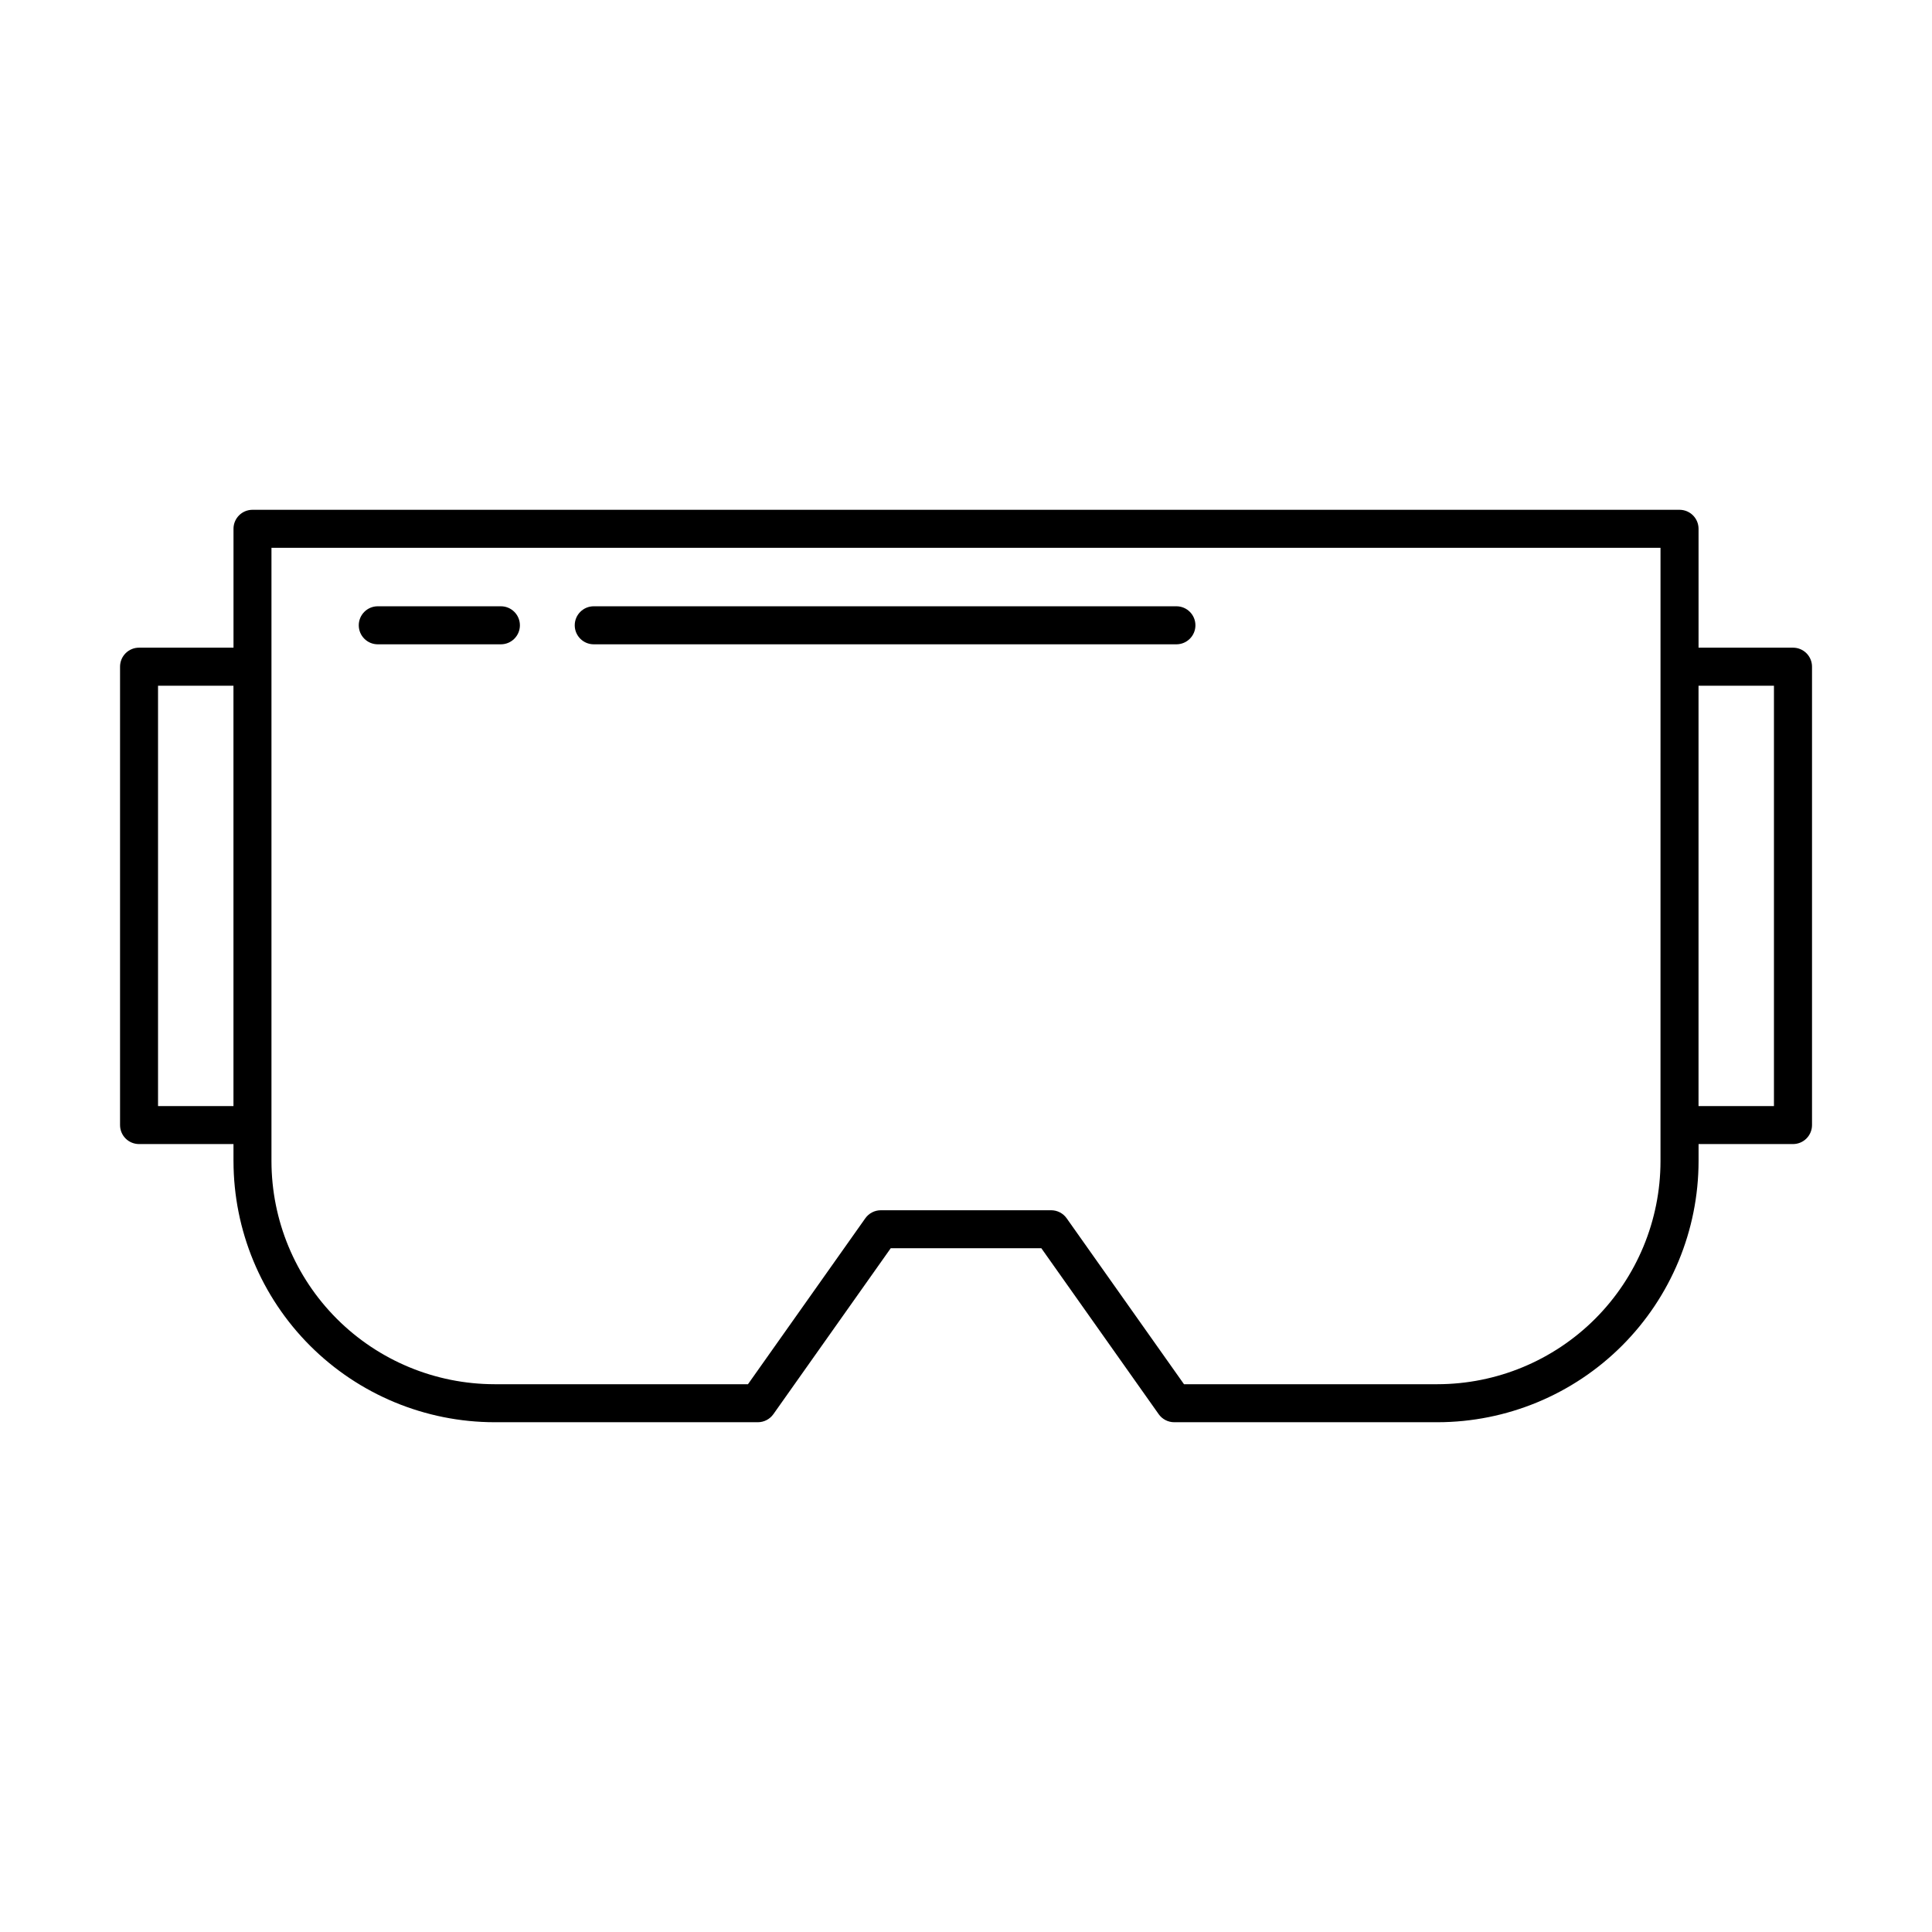 <?xml version="1.0" encoding="UTF-8"?>
<!-- Uploaded to: SVG Repo, www.svgrepo.com, Generator: SVG Repo Mixer Tools -->
<svg fill="#000000" width="800px" height="800px" version="1.1" viewBox="144 144 512 512" xmlns="http://www.w3.org/2000/svg">
 <g>
  <path d="m619.16 315.64h-25.027v-31.504c0-1.336-0.531-2.617-1.477-3.562-0.945-0.945-2.227-1.473-3.562-1.473h-378.18c-1.336 0-2.617 0.527-3.562 1.473-0.945 0.945-1.477 2.227-1.473 3.562v31.5l-25.031 0.004c-1.336-0.004-2.617 0.527-3.562 1.473-0.945 0.945-1.473 2.227-1.473 3.562v121.48c0 1.336 0.527 2.617 1.473 3.562 0.945 0.945 2.227 1.473 3.562 1.473h25.027v4.535l0.004 0.004c0.02 18.34 7.312 35.922 20.281 48.891s30.551 20.262 48.891 20.285h69.789c1.633-0.004 3.168-0.797 4.113-2.133l31.094-43.973h39.922l31.094 43.973c0.941 1.336 2.477 2.129 4.113 2.133h69.785c18.34-0.023 35.922-7.316 48.891-20.285s20.262-30.551 20.285-48.891v-4.539h25.027c1.336 0 2.617-0.527 3.562-1.473 0.945-0.945 1.477-2.227 1.477-3.562v-121.48c0-1.336-0.531-2.617-1.477-3.562s-2.227-1.477-3.562-1.473zm-433.28 121.48v-111.4h19.988l0.004 111.4zm398.17 14.613c-0.016 15.668-6.25 30.688-17.328 41.77-11.082 11.078-26.102 17.309-41.77 17.328h-67.18l-31.094-43.973c-0.945-1.336-2.477-2.129-4.113-2.129h-45.137c-1.637 0-3.168 0.793-4.113 2.129l-31.094 43.973h-67.18c-15.668-0.02-30.688-6.25-41.77-17.328-11.078-11.082-17.309-26.102-17.328-41.77v-162.55h368.11zm30.066-14.613h-19.988v-111.4h19.988z"/>
  <path d="m276.74 304.67h-32.625c-2.781 0-5.039 2.258-5.039 5.039s2.258 5.039 5.039 5.039h32.625c2.781 0 5.039-2.258 5.039-5.039s-2.258-5.039-5.039-5.039z"/>
  <path d="m455.76 304.67h-154.41c-2.781 0-5.039 2.258-5.039 5.039s2.258 5.039 5.039 5.039h154.41c2.781 0 5.039-2.258 5.039-5.039s-2.258-5.039-5.039-5.039z"/>
 </g>
</svg>